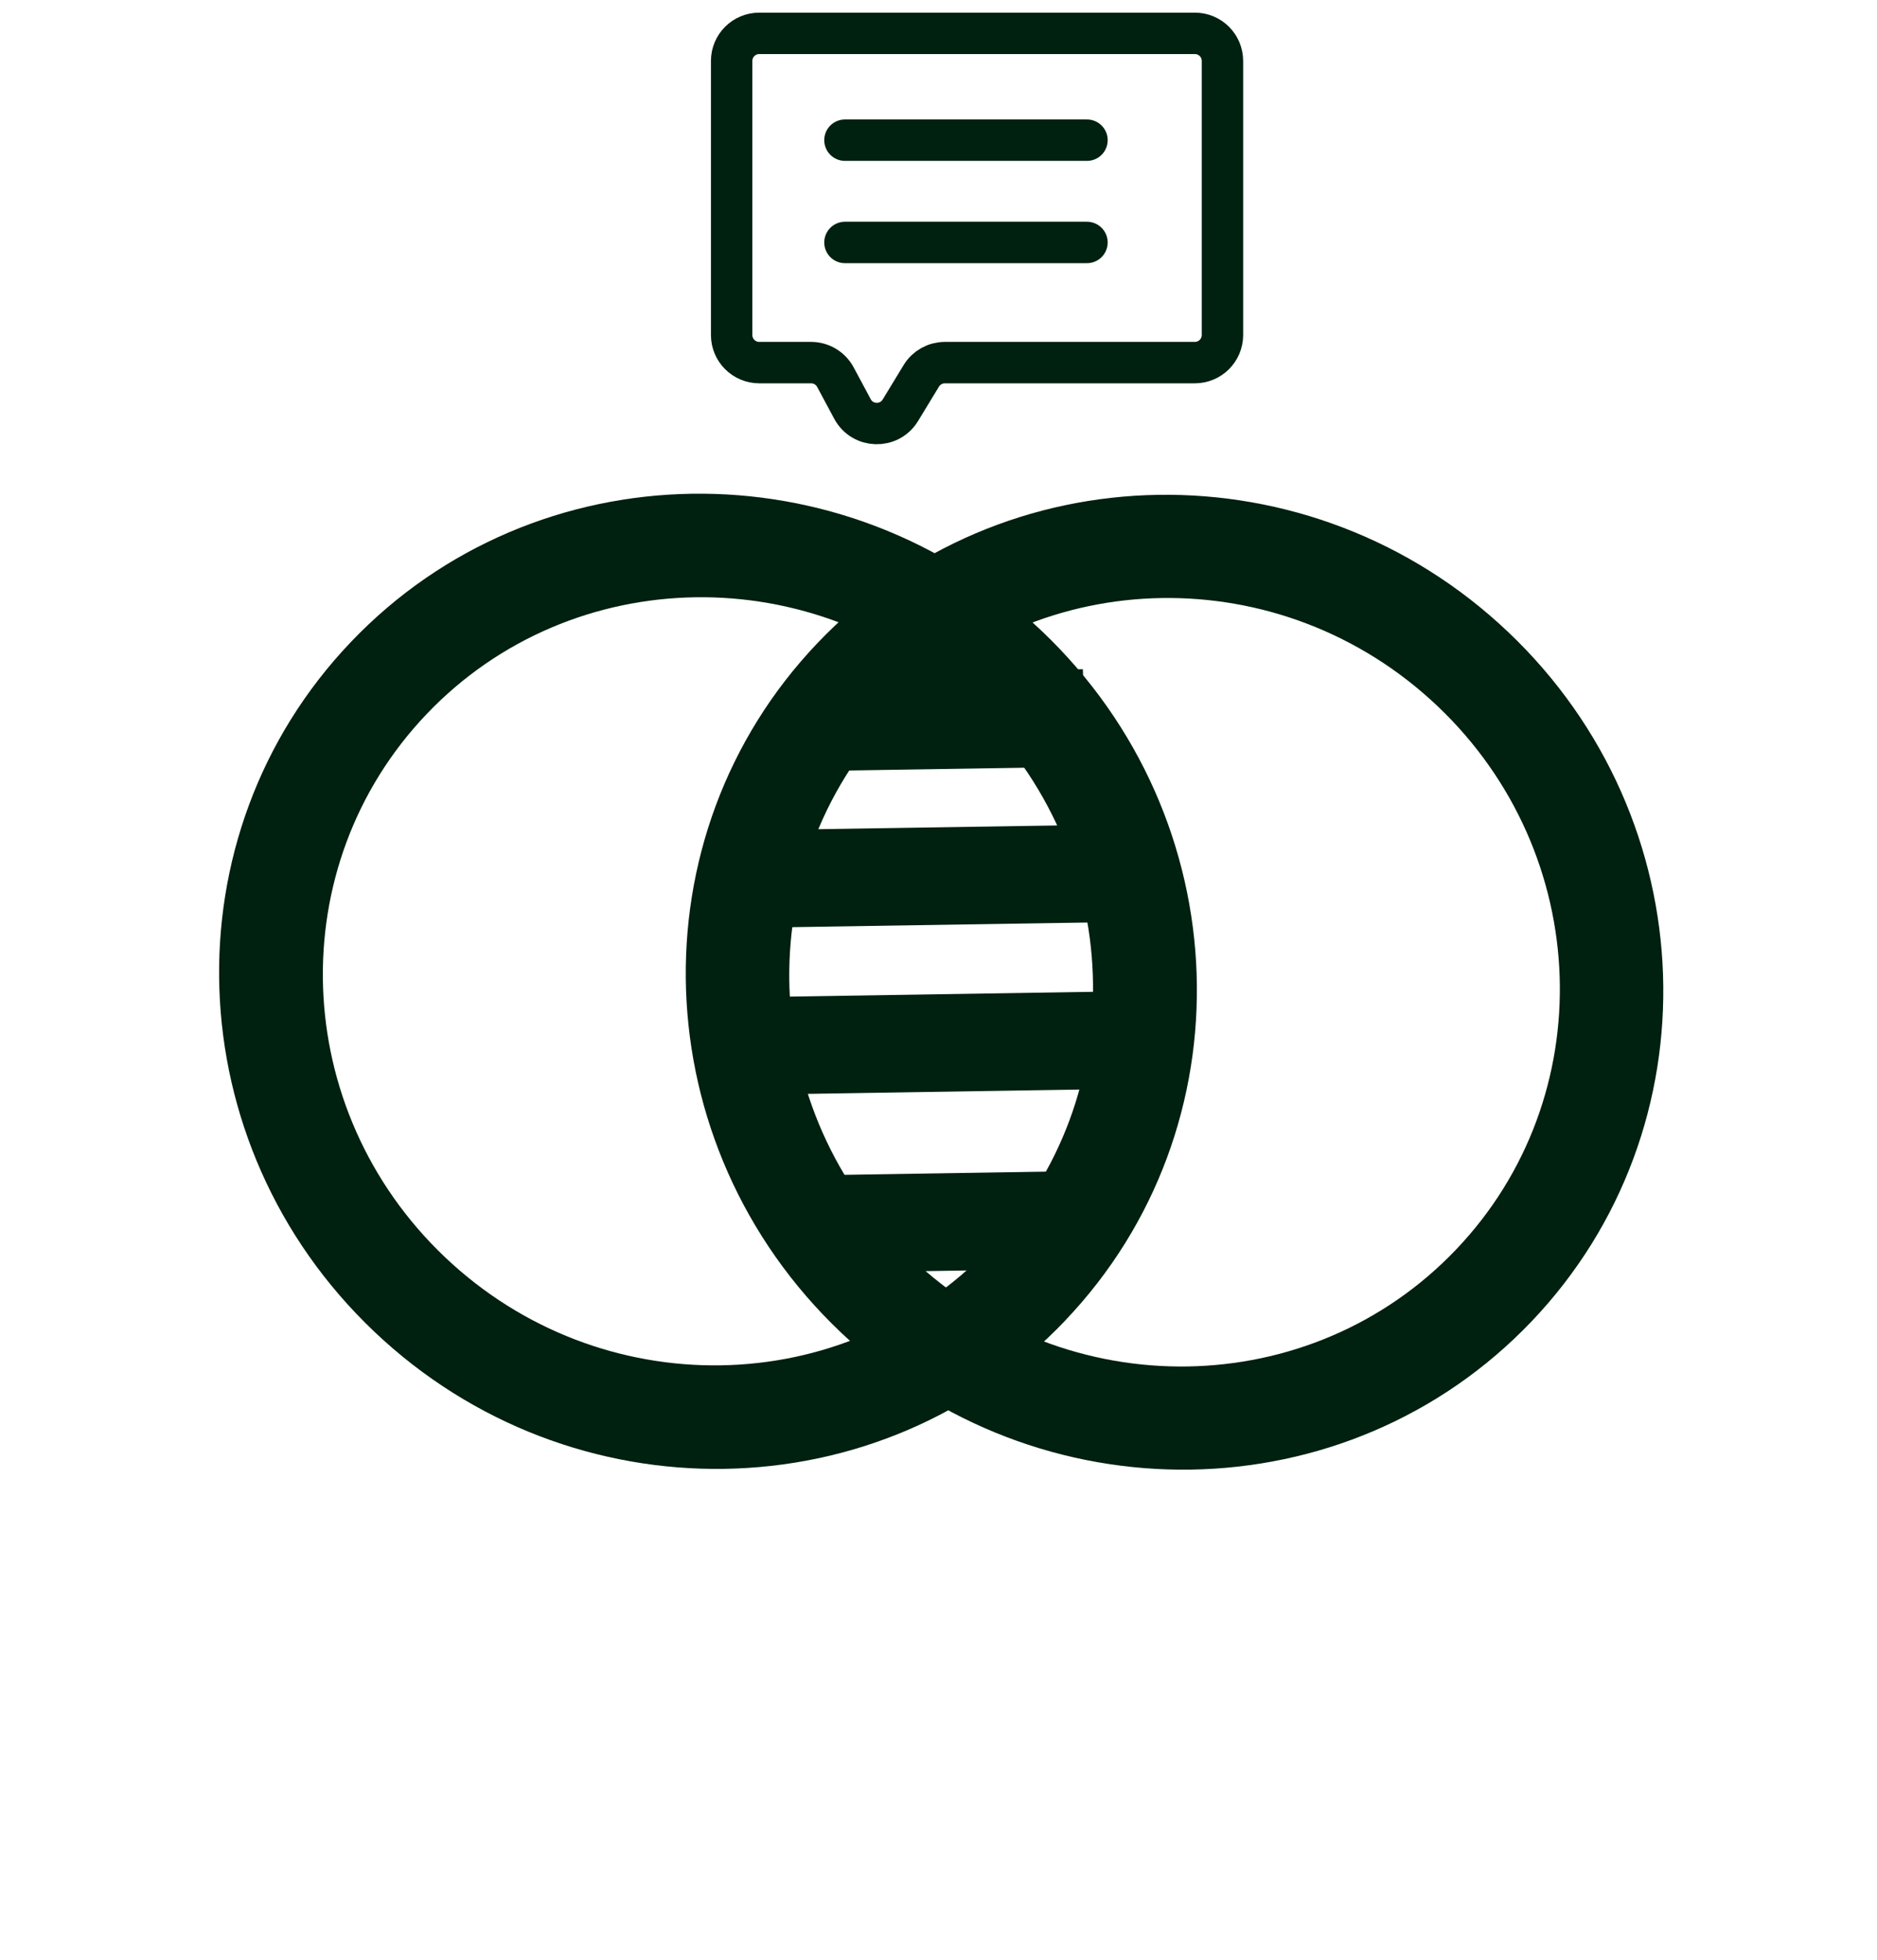 <svg width="68" height="71" viewBox="0 0 68 71" fill="none" xmlns="http://www.w3.org/2000/svg">
<path fill-rule="evenodd" clip-rule="evenodd" d="M32.355 25.893C27.091 31.412 27.387 40.224 33.019 45.574C38.649 50.922 47.483 50.783 52.748 45.262C58.013 39.743 57.717 30.931 52.085 25.582C46.455 20.233 37.621 20.372 32.355 25.893ZM55.485 47.863C62.164 40.858 61.788 29.682 54.643 22.897C47.499 16.111 36.294 16.289 29.617 23.291C22.938 30.296 23.314 41.472 30.459 48.257C37.604 55.042 48.808 54.865 55.487 47.861L55.485 47.863Z" fill="#002010"/>
<path fill-rule="evenodd" clip-rule="evenodd" d="M15.457 25.863C10.194 31.381 10.491 40.187 16.119 45.534C21.747 50.881 30.575 50.741 35.839 45.224C41.1 39.705 40.804 30.9 35.177 25.553C29.549 20.206 20.72 20.346 15.457 25.863ZM38.587 47.833C45.269 40.828 44.89 29.647 37.745 22.859C30.601 16.072 19.392 16.248 12.712 23.254C6.03 30.259 6.409 41.44 13.554 48.228C20.7 55.016 31.909 54.837 38.59 47.833L38.587 47.833Z" fill="#002010"/>
<path fill-rule="evenodd" clip-rule="evenodd" d="M39.761 45.941L29.191 46.109L29.073 42.577L39.642 42.409L39.761 45.941Z" fill="#002010"/>
<path fill-rule="evenodd" clip-rule="evenodd" d="M42.661 39.407L27.244 39.651L27.124 36.121L42.541 35.877L42.66 39.408L42.661 39.407Z" fill="#002010"/>
<path fill-rule="evenodd" clip-rule="evenodd" d="M41.591 33.379L27.105 33.607L26.986 30.075L41.472 29.848L41.591 33.379Z" fill="#002010"/>
<path fill-rule="evenodd" clip-rule="evenodd" d="M39.348 27.771L29.08 27.933L28.961 24.401L39.23 24.24L39.348 27.771Z" fill="#002010"/>
<path d="M30.611 8.782H39.379" stroke="#002010" stroke-width="1.5" stroke-linecap="round"/>
<path d="M30.611 5.077H39.379" stroke="#002010" stroke-width="1.5" stroke-linecap="round"/>
<path d="M43.287 1.208H27.506C26.954 1.208 26.506 1.655 26.506 2.208V12.134C26.506 12.686 26.954 13.134 27.506 13.134H29.385C29.753 13.134 30.092 13.337 30.266 13.662L30.883 14.813C31.249 15.495 32.217 15.521 32.619 14.86L33.376 13.615C33.557 13.316 33.881 13.134 34.23 13.134H43.287C43.84 13.134 44.287 12.686 44.287 12.134V2.208C44.287 1.655 43.84 1.208 43.287 1.208Z" stroke="#002010" stroke-width="1.5" stroke-linecap="round"/>
</svg>
